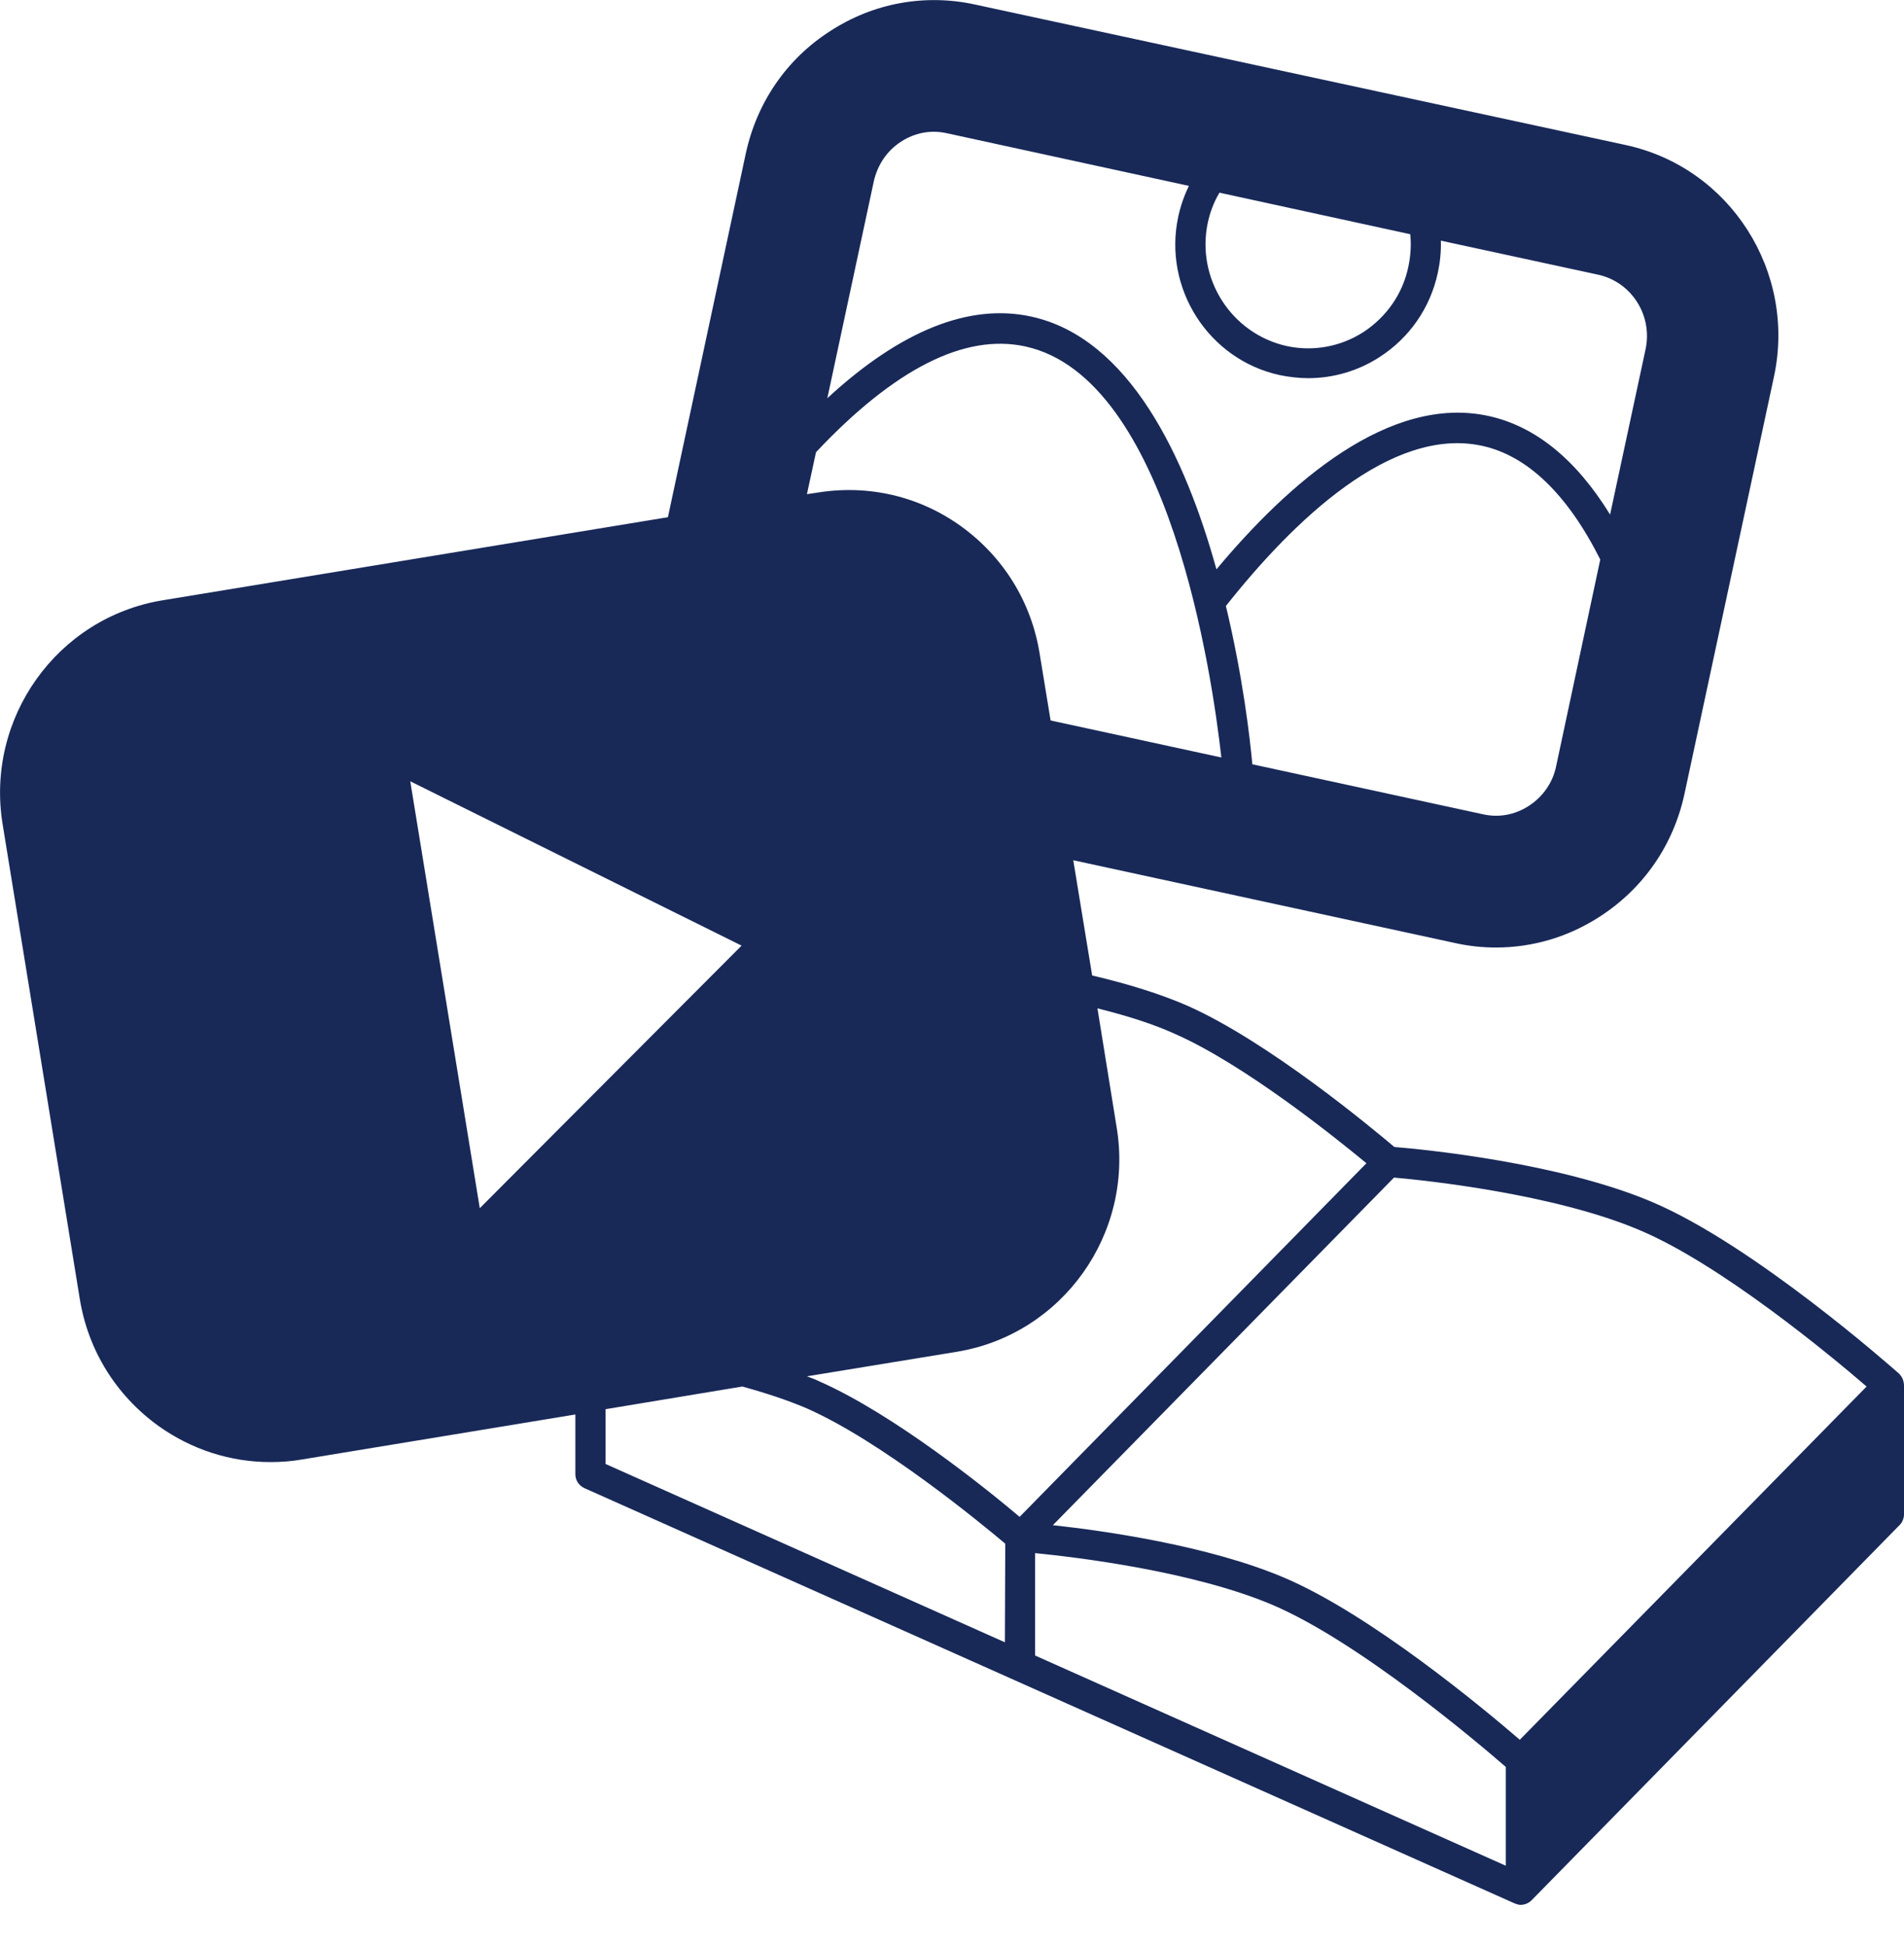 <?xml version="1.0" encoding="utf-8"?>
<!-- Generator: Adobe Illustrator 27.6.1, SVG Export Plug-In . SVG Version: 6.00 Build 0)  -->
<svg version="1.1" id="Layer_1" xmlns="http://www.w3.org/2000/svg" xmlns:xlink="http://www.w3.org/1999/xlink" x="0px" y="0px"
	 viewBox="0 0 504 515" style="enable-background:new 0 0 504 515;" xml:space="preserve">
<style type="text/css">
	.st0{fill:#182958;}
</style>
<path class="st0" d="M502.7,363.6c-1.6-1.4-38.5-34.1-65.5-45.5c-24.6-10.4-60.6-13.9-68.1-14.5c-5.7-4.8-33.2-27.8-54.8-37.4
	c-6.9-3-15.4-5.7-25.2-8l-5-30.5l101,21.9c3.6,0.8,7.2,1.2,10.9,1.2c9.7,0,19.2-2.8,27.5-8.2c11.6-7.5,19.5-19,22.4-32.5l23.7-110.5
	c5.9-27.7-11.6-55.2-39.2-61.2L258.1,1.2c-13.3-2.9-26.9-0.4-38.3,7c-11.6,7.4-19.5,19-22.4,32.5l-20.6,96.2L43,158.9
	c-27.9,4.6-46.9,31.2-42.3,59.3l20.4,125.5c2.2,13.7,9.6,25.6,20.8,33.7c8.8,6.3,19.1,9.6,29.7,9.6c2.8,0,5.6-0.2,8.4-0.7l72.3-11.9
	v15.8c0,1.6,0.9,3,2.4,3.7l246.2,109.9c0.5,0.2,1.1,0.4,1.6,0.4c1,0,2.1-0.4,2.9-1.2l97.5-99.4c0.7-0.7,1.1-1.8,1.1-2.8v-34
	C504,365.5,503.5,364.4,502.7,363.6z M238.5,37.5c3.7-2.4,8-3.2,12.3-2.2l63.9,13.9c-1.2,2.5-2.2,5.3-2.8,8.1
	c-4.1,19,8,37.9,26.9,42c2.5,0.5,5,0.8,7.5,0.8c6.6,0,13.2-1.9,18.9-5.6c7.9-5.1,13.4-13,15.4-22.3c0.6-2.8,0.9-5.7,0.8-8.5l41.6,9
	c8.8,1.9,14.5,10.7,12.6,19.7l-9.4,43.8c-9-14.6-19.8-23.4-32.2-26.1c-26.2-5.7-52.8,17.6-72,40.6c-8.2-29.6-23-61.2-49-66.9
	c-16.4-3.6-34.6,3.7-54,21.6L231.3,48C232.3,43.6,234.8,39.9,238.5,37.5z M319.7,59c0.6-2.8,1.6-5.5,3.1-8l50.5,11
	c0.3,2.9,0.1,5.7-0.5,8.6c-1.5,7.2-5.8,13.3-11.9,17.3c-6.1,3.9-13.3,5.2-20.3,3.7C325.9,88.3,316.6,73.7,319.7,59z M404.7,213.3
	c-3.7,2.4-8,3.2-12.3,2.2l-60.9-13.2c-0.6-6.7-2.5-23.2-7-41.9c17.9-22.6,43.8-47.6,67.8-42.4c12,2.6,22.6,12.8,31.3,30.1
	l-11.7,54.8C411,207.2,408.4,210.9,404.7,213.3z M271.4,91.7c38.1,8.3,49.5,87.3,51.9,108.8l-45.2-9.8l-2.9-17.7
	c-2.2-13.7-9.6-25.6-20.8-33.7c-11.1-8-24.6-11.1-38.1-8.9l-2.7,0.4l2.4-11.1C236.8,97.6,255.4,88.2,271.4,91.7z M196.3,250.3
	L127,319.8l-18.4-113L196.3,250.3z M266,434.7l-105.7-47.2V373l36.2-6c6.5,1.8,12.2,3.7,17.1,5.8c19.9,8.8,46.2,30.5,52.5,35.8
	L266,434.7L266,434.7z M216.8,365.6c-1-0.5-2.1-0.9-3.2-1.3l39.7-6.5c27.9-4.6,46.9-31.2,42.3-59.3l-5.1-31.6c8,2,14.9,4.2,20.6,6.8
	c18.3,8.1,42,27.1,50.6,34.2l-91.8,93.6C261.4,394.3,236.6,374.3,216.8,365.6z M398.5,493.8L274,438.2v-27.1
	c11.2,1.1,41.7,4.8,62.6,13.6c23,9.7,55.1,37,62,43v26.1H398.5z M402.3,460.5c-9.4-8.1-39.6-33.3-62.6-43
	c-19.9-8.4-47.3-12.3-61-13.8l90.3-92c8.2,0.7,42.4,4.3,65,13.9c21.4,9,50.6,33.2,60.1,41.4L402.3,460.5z"/>
</svg>
